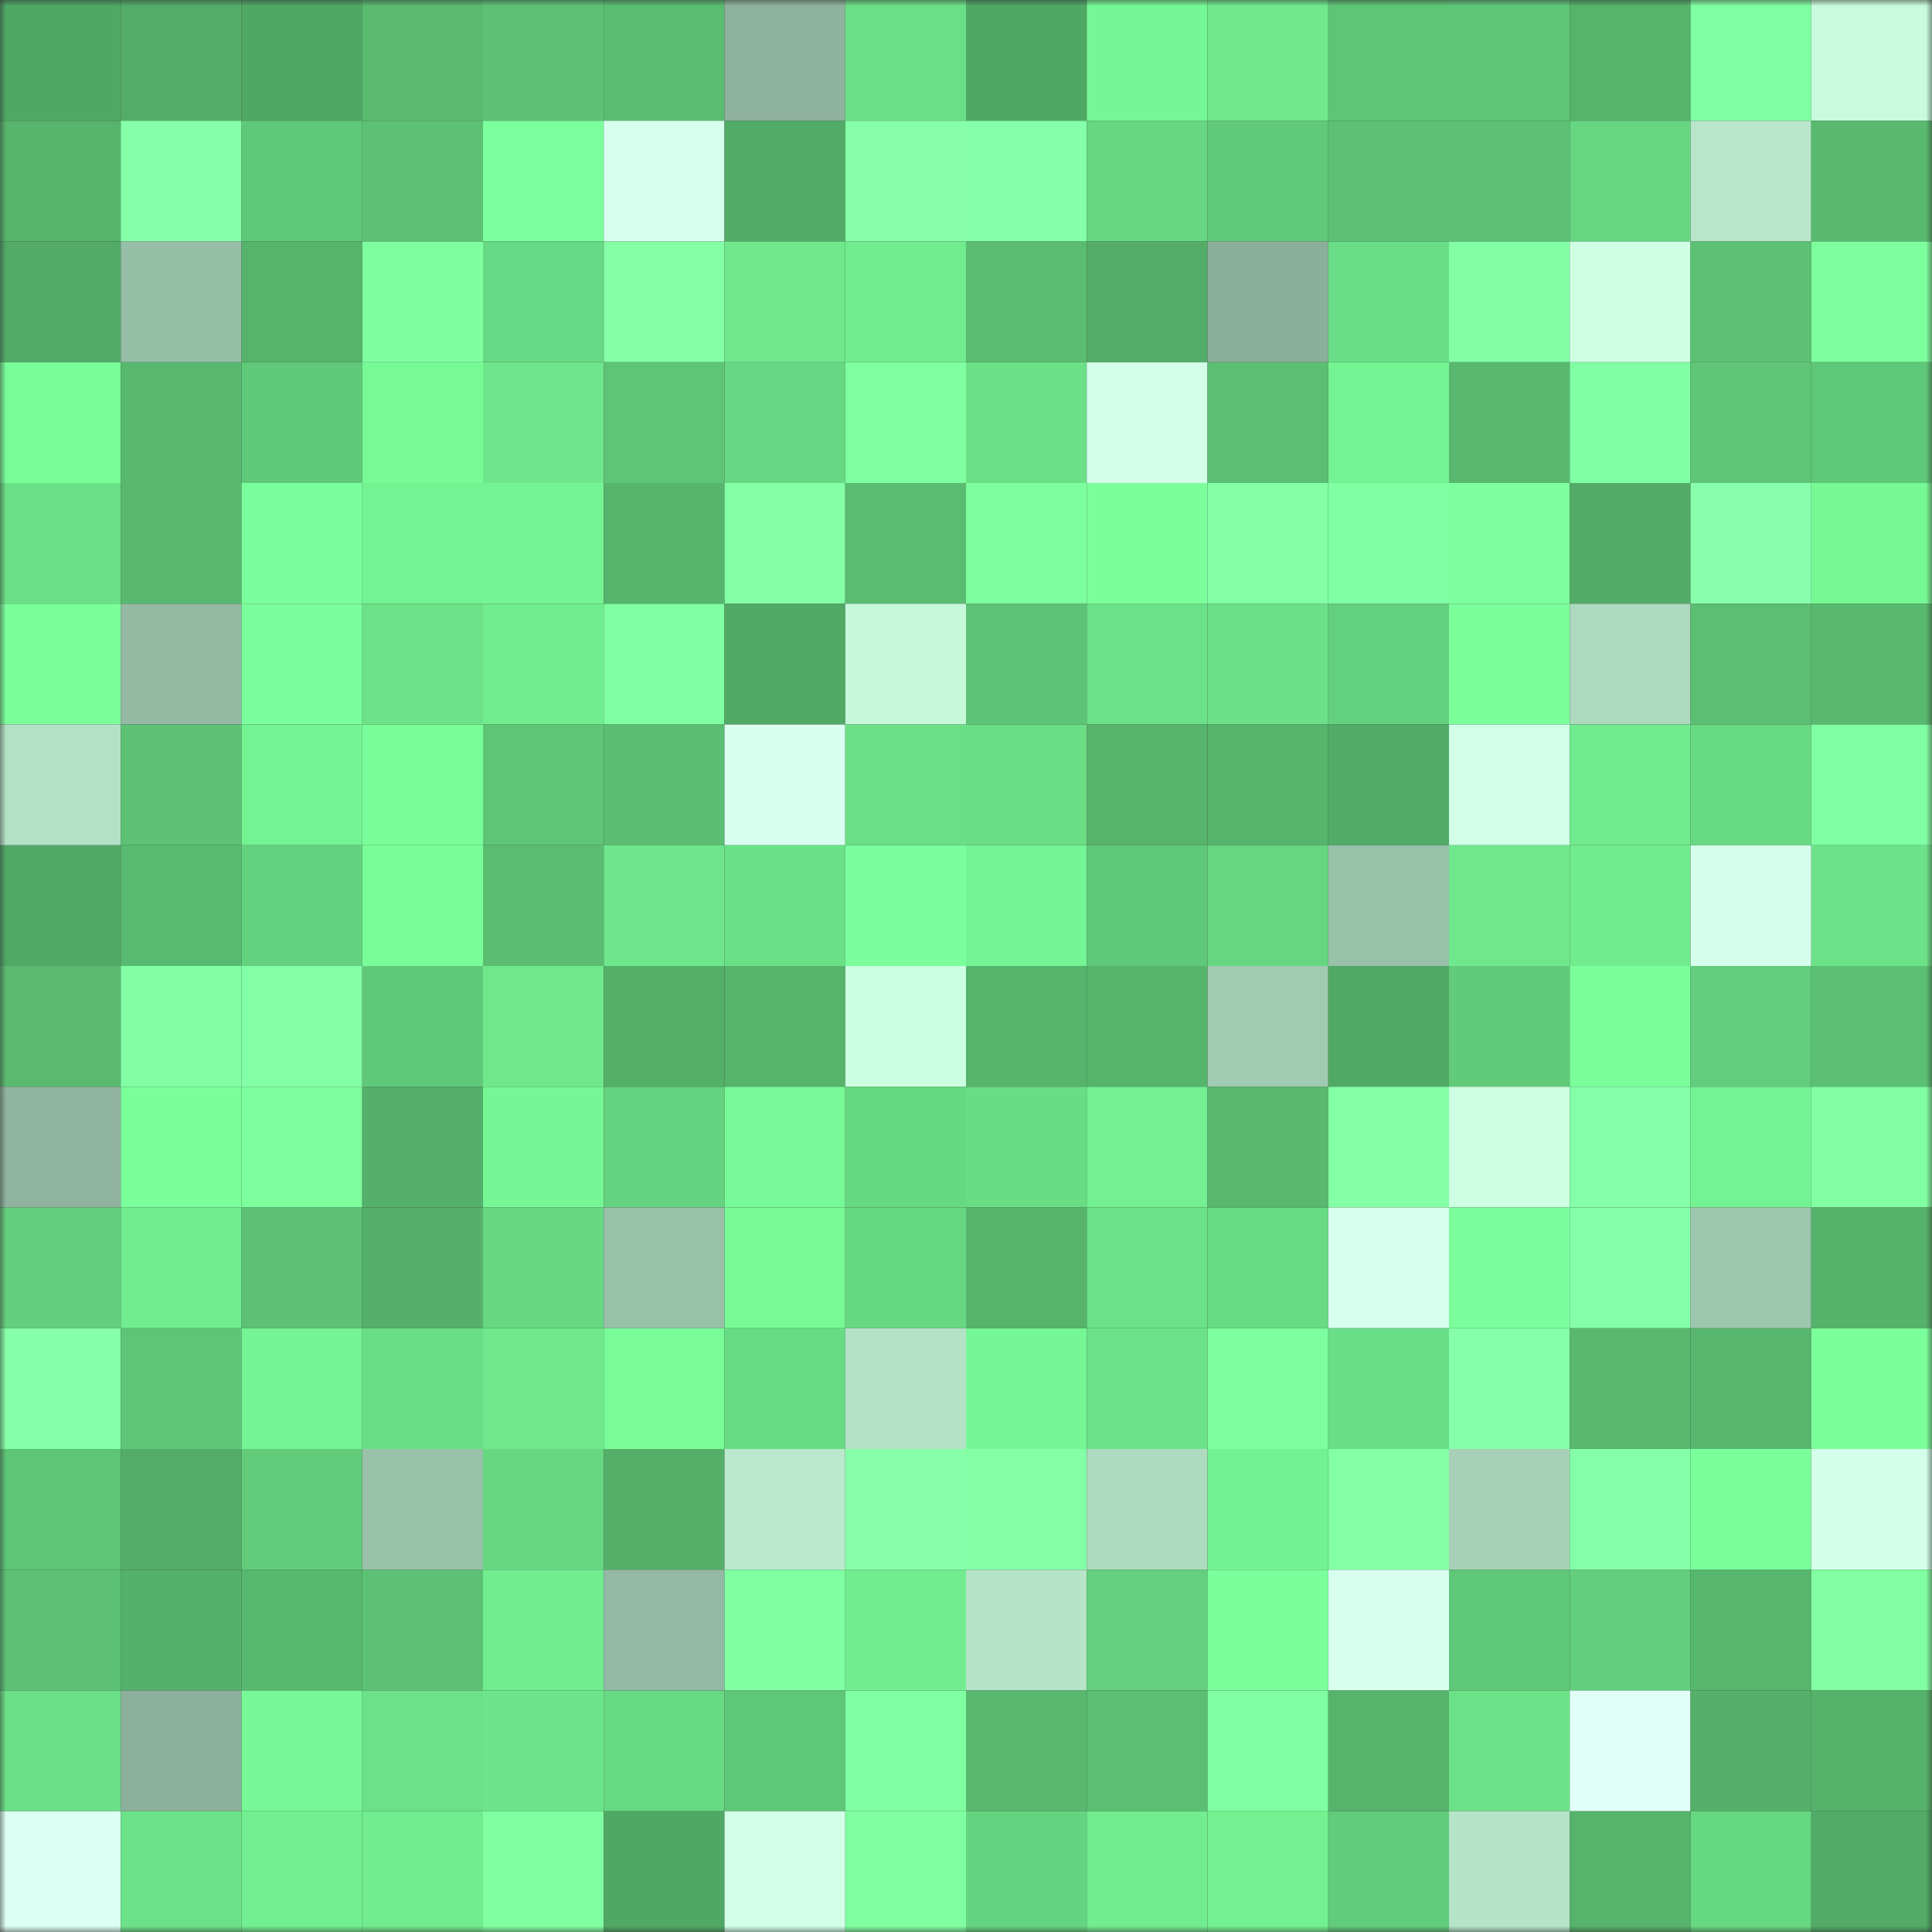 <svg viewBox="0 0 160 160" fill="none" role="img" xmlns="http://www.w3.org/2000/svg" width="240" height="240" name="lens%2Crajaji.lens"><rect x="0" y="0" width="160" height="160" fill="#333333" stroke="none"/><mask id="1439448039" mask-type="alpha" maskUnits="userSpaceOnUse" x="0" y="0" width="160" height="160"><rect width="160" height="160" fill="#FFFFFF"></rect></mask><g mask="url(#1439448039)"><rect x="0" y="0" width="10" height="10" fill="#50a865"></rect><rect x="10" y="0" width="10" height="10" fill="#53ad68"></rect><rect x="20" y="0" width="10" height="10" fill="#50a865"></rect><rect x="30" y="0" width="10" height="10" fill="#59ba70"></rect><rect x="40" y="0" width="10" height="10" fill="#5dc275"></rect><rect x="50" y="0" width="10" height="10" fill="#5abd72"></rect><rect x="60" y="0" width="10" height="10" fill="#8eb29d"></rect><rect x="70" y="0" width="10" height="10" fill="#6bdf87"></rect><rect x="80" y="0" width="10" height="10" fill="#50a865"></rect><rect x="90" y="0" width="10" height="10" fill="#76f795"></rect><rect x="100" y="0" width="10" height="10" fill="#6fe98c"></rect><rect x="110" y="0" width="10" height="10" fill="#5ec577"></rect><rect x="120" y="0" width="10" height="10" fill="#5fc678"></rect><rect x="130" y="0" width="10" height="10" fill="#55b36c"></rect><rect x="140" y="0" width="10" height="10" fill="#7fffa1"></rect><rect x="150" y="0" width="10" height="10" fill="#c8fbdd"></rect><rect x="0" y="10" width="10" height="10" fill="#56b46c"></rect><rect x="10" y="10" width="10" height="10" fill="#85ffa8"></rect><rect x="20" y="10" width="10" height="10" fill="#5fc879"></rect><rect x="30" y="10" width="10" height="10" fill="#5cc175"></rect><rect x="40" y="10" width="10" height="10" fill="#7cff9d"></rect><rect x="50" y="10" width="10" height="10" fill="#d7ffee"></rect><rect x="60" y="10" width="10" height="10" fill="#52ac67"></rect><rect x="70" y="10" width="10" height="10" fill="#86ffa8"></rect><rect x="80" y="10" width="10" height="10" fill="#85ffa9"></rect><rect x="90" y="10" width="10" height="10" fill="#67d782"></rect><rect x="100" y="10" width="10" height="10" fill="#60ca7a"></rect><rect x="110" y="10" width="10" height="10" fill="#5cc175"></rect><rect x="120" y="10" width="10" height="10" fill="#5cc174"></rect><rect x="130" y="10" width="10" height="10" fill="#66d681"></rect><rect x="140" y="10" width="10" height="10" fill="#b7e6cb"></rect><rect x="150" y="10" width="10" height="10" fill="#58b96f"></rect><rect x="0" y="20" width="10" height="10" fill="#52ab67"></rect><rect x="10" y="20" width="10" height="10" fill="#97bea7"></rect><rect x="20" y="20" width="10" height="10" fill="#55b36c"></rect><rect x="30" y="20" width="10" height="10" fill="#7eff9f"></rect><rect x="40" y="20" width="10" height="10" fill="#67d883"></rect><rect x="50" y="20" width="10" height="10" fill="#83ffa5"></rect><rect x="60" y="20" width="10" height="10" fill="#6fe98c"></rect><rect x="70" y="20" width="10" height="10" fill="#71ed8f"></rect><rect x="80" y="20" width="10" height="10" fill="#5abc71"></rect><rect x="90" y="20" width="10" height="10" fill="#53ad68"></rect><rect x="100" y="20" width="10" height="10" fill="#8baf9a"></rect><rect x="110" y="20" width="10" height="10" fill="#6ade86"></rect><rect x="120" y="20" width="10" height="10" fill="#82ffa5"></rect><rect x="130" y="20" width="10" height="10" fill="#cfffe4"></rect><rect x="140" y="20" width="10" height="10" fill="#5cc174"></rect><rect x="150" y="20" width="10" height="10" fill="#7dff9e"></rect><rect x="0" y="30" width="10" height="10" fill="#78fd99"></rect><rect x="10" y="30" width="10" height="10" fill="#58b86f"></rect><rect x="20" y="30" width="10" height="10" fill="#60c979"></rect><rect x="30" y="30" width="10" height="10" fill="#77fa96"></rect><rect x="40" y="30" width="10" height="10" fill="#6ee68b"></rect><rect x="50" y="30" width="10" height="10" fill="#5ec476"></rect><rect x="60" y="30" width="10" height="10" fill="#67d783"></rect><rect x="70" y="30" width="10" height="10" fill="#7fffa0"></rect><rect x="80" y="30" width="10" height="10" fill="#6be087"></rect><rect x="90" y="30" width="10" height="10" fill="#d3ffe9"></rect><rect x="100" y="30" width="10" height="10" fill="#5bbe73"></rect><rect x="110" y="30" width="10" height="10" fill="#74f392"></rect><rect x="120" y="30" width="10" height="10" fill="#58b86f"></rect><rect x="130" y="30" width="10" height="10" fill="#81ffa3"></rect><rect x="140" y="30" width="10" height="10" fill="#5fc677"></rect><rect x="150" y="30" width="10" height="10" fill="#5fc778"></rect><rect x="0" y="40" width="10" height="10" fill="#6be087"></rect><rect x="10" y="40" width="10" height="10" fill="#58b86f"></rect><rect x="20" y="40" width="10" height="10" fill="#7bff9c"></rect><rect x="30" y="40" width="10" height="10" fill="#74f392"></rect><rect x="40" y="40" width="10" height="10" fill="#74f392"></rect><rect x="50" y="40" width="10" height="10" fill="#56b46d"></rect><rect x="60" y="40" width="10" height="10" fill="#83ffa6"></rect><rect x="70" y="40" width="10" height="10" fill="#5abc71"></rect><rect x="80" y="40" width="10" height="10" fill="#7cff9c"></rect><rect x="90" y="40" width="10" height="10" fill="#7bff9b"></rect><rect x="100" y="40" width="10" height="10" fill="#83ffa6"></rect><rect x="110" y="40" width="10" height="10" fill="#80ffa3"></rect><rect x="120" y="40" width="10" height="10" fill="#7eff9f"></rect><rect x="130" y="40" width="10" height="10" fill="#52ac67"></rect><rect x="140" y="40" width="10" height="10" fill="#87ffac"></rect><rect x="150" y="40" width="10" height="10" fill="#76f895"></rect><rect x="0" y="50" width="10" height="10" fill="#7bff9b"></rect><rect x="10" y="50" width="10" height="10" fill="#95baa4"></rect><rect x="20" y="50" width="10" height="10" fill="#7bff9c"></rect><rect x="30" y="50" width="10" height="10" fill="#6ce188"></rect><rect x="40" y="50" width="10" height="10" fill="#71ec8e"></rect><rect x="50" y="50" width="10" height="10" fill="#7fffa1"></rect><rect x="60" y="50" width="10" height="10" fill="#51a966"></rect><rect x="70" y="50" width="10" height="10" fill="#c6f8da"></rect><rect x="80" y="50" width="10" height="10" fill="#5dc376"></rect><rect x="90" y="50" width="10" height="10" fill="#6ce288"></rect><rect x="100" y="50" width="10" height="10" fill="#6be088"></rect><rect x="110" y="50" width="10" height="10" fill="#63d07d"></rect><rect x="120" y="50" width="10" height="10" fill="#7bff9b"></rect><rect x="130" y="50" width="10" height="10" fill="#add9bf"></rect><rect x="140" y="50" width="10" height="10" fill="#5bbe73"></rect><rect x="150" y="50" width="10" height="10" fill="#58b96f"></rect><rect x="0" y="60" width="10" height="10" fill="#b3e1c6"></rect><rect x="10" y="60" width="10" height="10" fill="#5dc275"></rect><rect x="20" y="60" width="10" height="10" fill="#74f392"></rect><rect x="30" y="60" width="10" height="10" fill="#79fd99"></rect><rect x="40" y="60" width="10" height="10" fill="#5ec576"></rect><rect x="50" y="60" width="10" height="10" fill="#5abd72"></rect><rect x="60" y="60" width="10" height="10" fill="#d9fff0"></rect><rect x="70" y="60" width="10" height="10" fill="#6bdf87"></rect><rect x="80" y="60" width="10" height="10" fill="#6add85"></rect><rect x="90" y="60" width="10" height="10" fill="#56b46d"></rect><rect x="100" y="60" width="10" height="10" fill="#56b46d"></rect><rect x="110" y="60" width="10" height="10" fill="#52ac68"></rect><rect x="120" y="60" width="10" height="10" fill="#d1ffe7"></rect><rect x="130" y="60" width="10" height="10" fill="#70eb8d"></rect><rect x="140" y="60" width="10" height="10" fill="#68d983"></rect><rect x="150" y="60" width="10" height="10" fill="#81ffa4"></rect><rect x="0" y="70" width="10" height="10" fill="#51a966"></rect><rect x="10" y="70" width="10" height="10" fill="#59bb71"></rect><rect x="20" y="70" width="10" height="10" fill="#64d17e"></rect><rect x="30" y="70" width="10" height="10" fill="#79fd99"></rect><rect x="40" y="70" width="10" height="10" fill="#5abd72"></rect><rect x="50" y="70" width="10" height="10" fill="#6ee78c"></rect><rect x="60" y="70" width="10" height="10" fill="#6be187"></rect><rect x="70" y="70" width="10" height="10" fill="#7bff9c"></rect><rect x="80" y="70" width="10" height="10" fill="#74f494"></rect><rect x="90" y="70" width="10" height="10" fill="#60c979"></rect><rect x="100" y="70" width="10" height="10" fill="#66d681"></rect><rect x="110" y="70" width="10" height="10" fill="#99c1aa"></rect><rect x="120" y="70" width="10" height="10" fill="#6fe88c"></rect><rect x="130" y="70" width="10" height="10" fill="#70eb8d"></rect><rect x="140" y="70" width="10" height="10" fill="#d5ffec"></rect><rect x="150" y="70" width="10" height="10" fill="#6ce389"></rect><rect x="0" y="80" width="10" height="10" fill="#59ba70"></rect><rect x="10" y="80" width="10" height="10" fill="#82ffa5"></rect><rect x="20" y="80" width="10" height="10" fill="#83ffa6"></rect><rect x="30" y="80" width="10" height="10" fill="#60c979"></rect><rect x="40" y="80" width="10" height="10" fill="#6fe88c"></rect><rect x="50" y="80" width="10" height="10" fill="#54af69"></rect><rect x="60" y="80" width="10" height="10" fill="#55b36c"></rect><rect x="70" y="80" width="10" height="10" fill="#cbffe1"></rect><rect x="80" y="80" width="10" height="10" fill="#55b36c"></rect><rect x="90" y="80" width="10" height="10" fill="#56b46d"></rect><rect x="100" y="80" width="10" height="10" fill="#a1cab2"></rect><rect x="110" y="80" width="10" height="10" fill="#51a966"></rect><rect x="120" y="80" width="10" height="10" fill="#61cb7a"></rect><rect x="130" y="80" width="10" height="10" fill="#7aff9a"></rect><rect x="140" y="80" width="10" height="10" fill="#62cd7c"></rect><rect x="150" y="80" width="10" height="10" fill="#5cc074"></rect><rect x="0" y="90" width="10" height="10" fill="#8fb39e"></rect><rect x="10" y="90" width="10" height="10" fill="#7bff9b"></rect><rect x="20" y="90" width="10" height="10" fill="#7dff9e"></rect><rect x="30" y="90" width="10" height="10" fill="#54b06a"></rect><rect x="40" y="90" width="10" height="10" fill="#76f694"></rect><rect x="50" y="90" width="10" height="10" fill="#64d27f"></rect><rect x="60" y="90" width="10" height="10" fill="#77f997"></rect><rect x="70" y="90" width="10" height="10" fill="#67d882"></rect><rect x="80" y="90" width="10" height="10" fill="#69dc84"></rect><rect x="90" y="90" width="10" height="10" fill="#72f092"></rect><rect x="100" y="90" width="10" height="10" fill="#58b86f"></rect><rect x="110" y="90" width="10" height="10" fill="#83ffa5"></rect><rect x="120" y="90" width="10" height="10" fill="#cdffe2"></rect><rect x="130" y="90" width="10" height="10" fill="#84ffa7"></rect><rect x="140" y="90" width="10" height="10" fill="#74f393"></rect><rect x="150" y="90" width="10" height="10" fill="#81ffa2"></rect><rect x="0" y="100" width="10" height="10" fill="#63cf7d"></rect><rect x="10" y="100" width="10" height="10" fill="#71ed8f"></rect><rect x="20" y="100" width="10" height="10" fill="#5cc175"></rect><rect x="30" y="100" width="10" height="10" fill="#54b06a"></rect><rect x="40" y="100" width="10" height="10" fill="#67d782"></rect><rect x="50" y="100" width="10" height="10" fill="#99c0a9"></rect><rect x="60" y="100" width="10" height="10" fill="#77f996"></rect><rect x="70" y="100" width="10" height="10" fill="#67d882"></rect><rect x="80" y="100" width="10" height="10" fill="#55b36c"></rect><rect x="90" y="100" width="10" height="10" fill="#6ce288"></rect><rect x="100" y="100" width="10" height="10" fill="#68db84"></rect><rect x="110" y="100" width="10" height="10" fill="#d8ffef"></rect><rect x="120" y="100" width="10" height="10" fill="#7bff9c"></rect><rect x="130" y="100" width="10" height="10" fill="#84ffa7"></rect><rect x="140" y="100" width="10" height="10" fill="#9ec7af"></rect><rect x="150" y="100" width="10" height="10" fill="#55b26b"></rect><rect x="0" y="110" width="10" height="10" fill="#86ffa9"></rect><rect x="10" y="110" width="10" height="10" fill="#5ec577"></rect><rect x="20" y="110" width="10" height="10" fill="#74f493"></rect><rect x="30" y="110" width="10" height="10" fill="#6ade86"></rect><rect x="40" y="110" width="10" height="10" fill="#6fe98c"></rect><rect x="50" y="110" width="10" height="10" fill="#79fc98"></rect><rect x="60" y="110" width="10" height="10" fill="#68db84"></rect><rect x="70" y="110" width="10" height="10" fill="#b4e2c7"></rect><rect x="80" y="110" width="10" height="10" fill="#76f795"></rect><rect x="90" y="110" width="10" height="10" fill="#6ce288"></rect><rect x="100" y="110" width="10" height="10" fill="#7eff9f"></rect><rect x="110" y="110" width="10" height="10" fill="#6ade86"></rect><rect x="120" y="110" width="10" height="10" fill="#85ffa8"></rect><rect x="130" y="110" width="10" height="10" fill="#58b870"></rect><rect x="140" y="110" width="10" height="10" fill="#57b66e"></rect><rect x="150" y="110" width="10" height="10" fill="#7aff9a"></rect><rect x="0" y="120" width="10" height="10" fill="#5ec476"></rect><rect x="10" y="120" width="10" height="10" fill="#53ad68"></rect><rect x="20" y="120" width="10" height="10" fill="#62cc7b"></rect><rect x="30" y="120" width="10" height="10" fill="#99c1aa"></rect><rect x="40" y="120" width="10" height="10" fill="#67d782"></rect><rect x="50" y="120" width="10" height="10" fill="#54af69"></rect><rect x="60" y="120" width="10" height="10" fill="#bae9ce"></rect><rect x="70" y="120" width="10" height="10" fill="#86ffa8"></rect><rect x="80" y="120" width="10" height="10" fill="#83ffa5"></rect><rect x="90" y="120" width="10" height="10" fill="#aedac0"></rect><rect x="100" y="120" width="10" height="10" fill="#73f292"></rect><rect x="110" y="120" width="10" height="10" fill="#83ffa5"></rect><rect x="120" y="120" width="10" height="10" fill="#a6d1b8"></rect><rect x="130" y="120" width="10" height="10" fill="#84ffa7"></rect><rect x="140" y="120" width="10" height="10" fill="#7aff9a"></rect><rect x="150" y="120" width="10" height="10" fill="#d4ffea"></rect><rect x="0" y="130" width="10" height="10" fill="#5cc174"></rect><rect x="10" y="130" width="10" height="10" fill="#54b16b"></rect><rect x="20" y="130" width="10" height="10" fill="#57b86f"></rect><rect x="30" y="130" width="10" height="10" fill="#5cc175"></rect><rect x="40" y="130" width="10" height="10" fill="#71ed8f"></rect><rect x="50" y="130" width="10" height="10" fill="#93b8a3"></rect><rect x="60" y="130" width="10" height="10" fill="#80ffa1"></rect><rect x="70" y="130" width="10" height="10" fill="#71ed8f"></rect><rect x="80" y="130" width="10" height="10" fill="#b6e4c9"></rect><rect x="90" y="130" width="10" height="10" fill="#64d07e"></rect><rect x="100" y="130" width="10" height="10" fill="#7aff9a"></rect><rect x="110" y="130" width="10" height="10" fill="#d8ffef"></rect><rect x="120" y="130" width="10" height="10" fill="#5fc878"></rect><rect x="130" y="130" width="10" height="10" fill="#63cf7d"></rect><rect x="140" y="130" width="10" height="10" fill="#57b76e"></rect><rect x="150" y="130" width="10" height="10" fill="#81ffa2"></rect><rect x="0" y="140" width="10" height="10" fill="#6be087"></rect><rect x="10" y="140" width="10" height="10" fill="#8cb09b"></rect><rect x="20" y="140" width="10" height="10" fill="#77f896"></rect><rect x="30" y="140" width="10" height="10" fill="#6ce188"></rect><rect x="40" y="140" width="10" height="10" fill="#6de58b"></rect><rect x="50" y="140" width="10" height="10" fill="#68d983"></rect><rect x="60" y="140" width="10" height="10" fill="#5fc778"></rect><rect x="70" y="140" width="10" height="10" fill="#7fffa2"></rect><rect x="80" y="140" width="10" height="10" fill="#58b86f"></rect><rect x="90" y="140" width="10" height="10" fill="#5bbf73"></rect><rect x="100" y="140" width="10" height="10" fill="#7fffa1"></rect><rect x="110" y="140" width="10" height="10" fill="#56b36c"></rect><rect x="120" y="140" width="10" height="10" fill="#6ce288"></rect><rect x="130" y="140" width="10" height="10" fill="#e0fff7"></rect><rect x="140" y="140" width="10" height="10" fill="#54b06a"></rect><rect x="150" y="140" width="10" height="10" fill="#55b26b"></rect><rect x="0" y="150" width="10" height="10" fill="#dcfff3"></rect><rect x="10" y="150" width="10" height="10" fill="#6ce288"></rect><rect x="20" y="150" width="10" height="10" fill="#72ef90"></rect><rect x="30" y="150" width="10" height="10" fill="#71ec8e"></rect><rect x="40" y="150" width="10" height="10" fill="#80ffa1"></rect><rect x="50" y="150" width="10" height="10" fill="#50a865"></rect><rect x="60" y="150" width="10" height="10" fill="#d3ffe9"></rect><rect x="70" y="150" width="10" height="10" fill="#7fffa0"></rect><rect x="80" y="150" width="10" height="10" fill="#65d480"></rect><rect x="90" y="150" width="10" height="10" fill="#71ed8f"></rect><rect x="100" y="150" width="10" height="10" fill="#73f191"></rect><rect x="110" y="150" width="10" height="10" fill="#61cc7b"></rect><rect x="120" y="150" width="10" height="10" fill="#b6e4c9"></rect><rect x="130" y="150" width="10" height="10" fill="#55b36c"></rect><rect x="140" y="150" width="10" height="10" fill="#67d882"></rect><rect x="150" y="150" width="10" height="10" fill="#52ab67"></rect></g></svg>